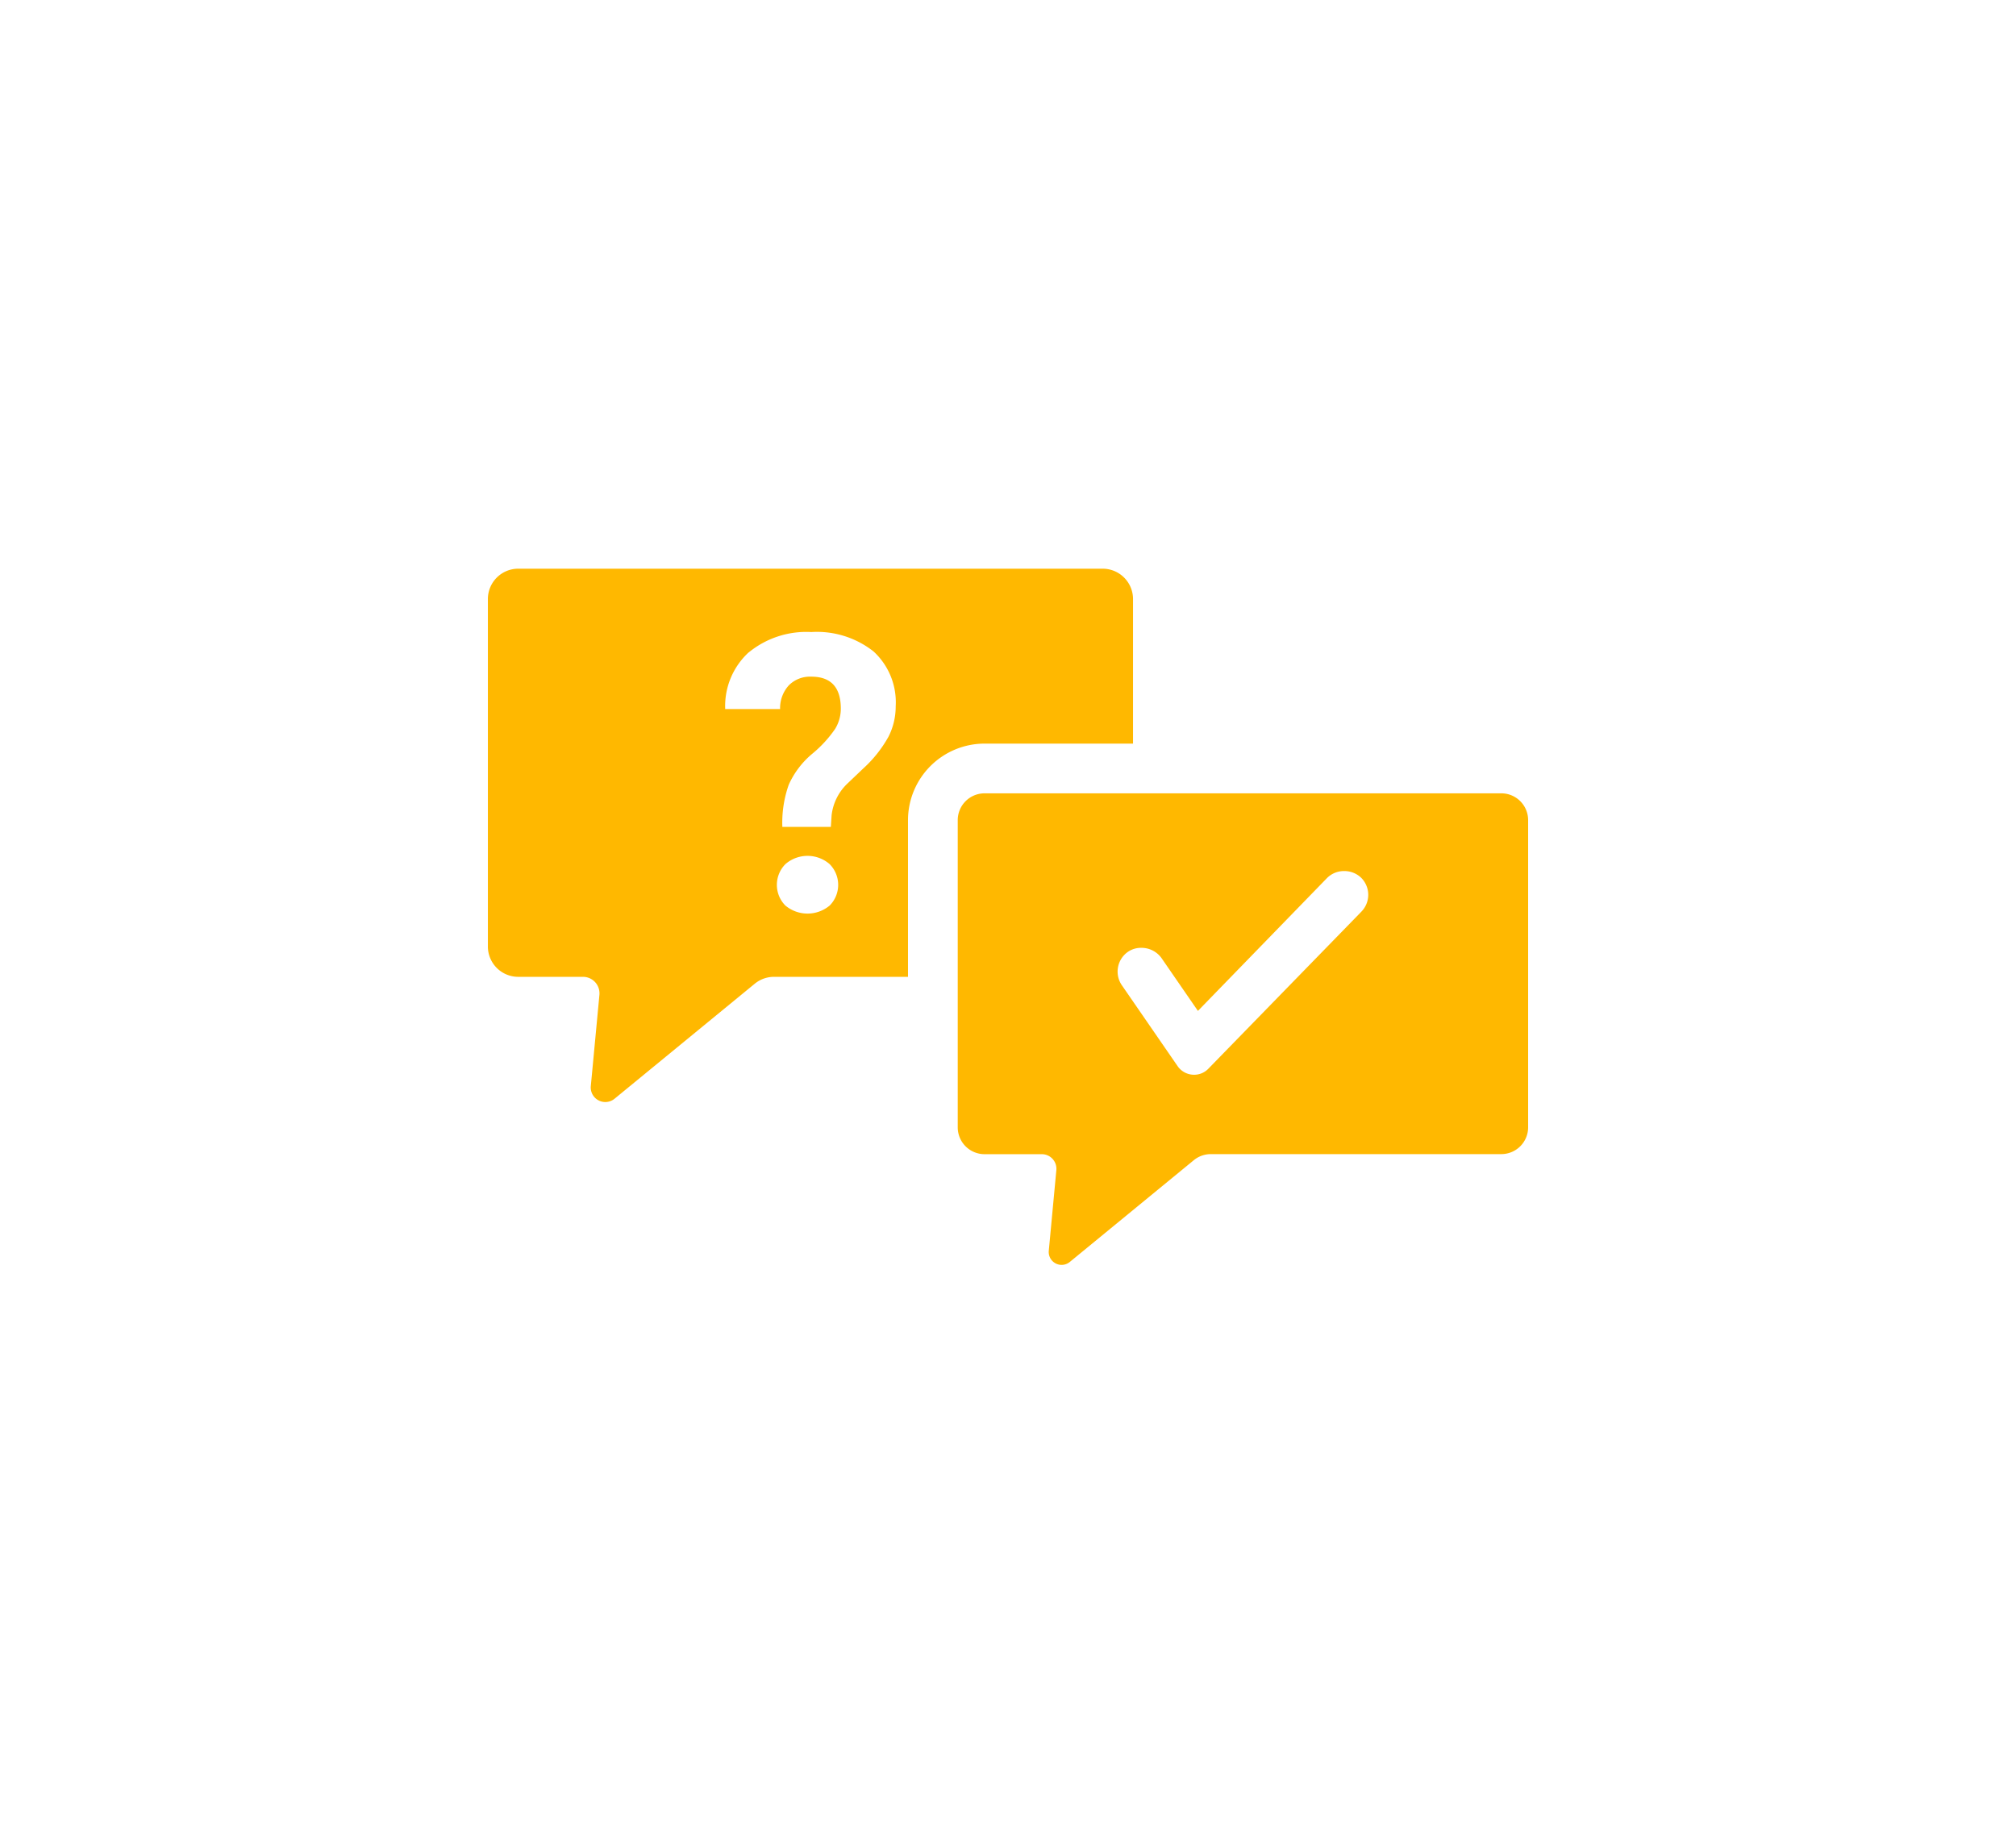 <svg xmlns="http://www.w3.org/2000/svg" xmlns:xlink="http://www.w3.org/1999/xlink" width="164" height="150" viewBox="0 0 164 150">
  <defs>
    <filter id="Path_3356" x="0" y="13" width="164" height="134" filterUnits="userSpaceOnUse">
      <feOffset dy="5" input="SourceAlpha"/>
      <feGaussianBlur stdDeviation="5" result="blur"/>
      <feFlood flood-opacity="0.2"/>
      <feComposite operator="in" in2="blur"/>
      <feComposite in="SourceGraphic"/>
    </filter>
  </defs>
  <g id="Group_2300" data-name="Group 2300" transform="translate(6933 4689)">
    <rect id="Rectangle_723" data-name="Rectangle 723" width="150" height="150" transform="translate(-6926 -4689)" fill="red" opacity="0"/>
    <g id="Group_2299" data-name="Group 2299" transform="translate(-8076.019 -4019.995) rotate(-90)">
      <g transform="matrix(0, 1, -1, 0, 669, 1143.02)" filter="url(#Path_3356)">
        <path id="Path_3356-2" data-name="Path 3356" d="M104.027,0,134,52l-29.973,52H29.973L0,52,29.973,0Z" transform="translate(15 23)" fill="#fff"/>
      </g>
      <g id="noun-question-and-answer-4037481" transform="translate(622.736 1182.708) rotate(90)">
        <path id="Path_3278" data-name="Path 3278" d="M2.469,33.206H7.735a1.343,1.343,0,0,1,1.338,1.469l-.7,7.421a1.185,1.185,0,0,0,1.932,1.027l11.405-9.357a2.469,2.469,0,0,1,1.566-.56h10.9V20.458a6.234,6.234,0,0,1,6.227-6.227H52.481V2.469A2.469,2.469,0,0,0,50.012,0H2.469A2.469,2.469,0,0,0,0,2.469V30.738A2.469,2.469,0,0,0,2.469,33.206ZM27.811,27.4a2.81,2.81,0,0,1-3.617,0,2.394,2.394,0,0,1,.015-3.369,2.744,2.744,0,0,1,3.587,0,2.394,2.394,0,0,1,.015,3.369Zm-6.6-20.581a7.393,7.393,0,0,1,5.1-1.665,7.426,7.426,0,0,1,5.064,1.58,5.615,5.615,0,0,1,1.8,4.459,5.426,5.426,0,0,1-.585,2.473,10.135,10.135,0,0,1-2.047,2.581L29.3,17.432a4.223,4.223,0,0,0-1.339,2.635l-.061.939H23.954a9.251,9.251,0,0,1,.523-3.435,7.028,7.028,0,0,1,1.917-2.519,9.868,9.868,0,0,0,1.855-2.019,3.17,3.17,0,0,0,.462-1.642q0-2.605-2.4-2.607a2.428,2.428,0,0,0-1.824.7,2.756,2.756,0,0,0-.716,1.935H19.306A5.934,5.934,0,0,1,21.207,6.815ZM82.44,18.276H40.405a2.183,2.183,0,0,0-2.183,2.182V45.452a2.183,2.183,0,0,0,2.183,2.183h4.656a1.188,1.188,0,0,1,1.183,1.3l-.615,6.561a1.048,1.048,0,0,0,1.708.908L57.42,48.129a2.182,2.182,0,0,1,1.384-.5H82.44a2.182,2.182,0,0,0,2.183-2.183V20.458A2.182,2.182,0,0,0,82.44,18.276ZM71.055,27.907,58.6,40.691a1.594,1.594,0,0,1-1.152.481,1.623,1.623,0,0,1-1.339-.7l-4.537-6.583a1.96,1.96,0,0,1,.5-2.721,1.89,1.89,0,0,1,1.074-.322,2.011,2.011,0,0,1,1.644.821l2.971,4.311L68.272,25.16A1.943,1.943,0,0,1,69.66,24.6a1.967,1.967,0,0,1,1.374.539,1.958,1.958,0,0,1,.021,2.766Z" transform="translate(0 0)" fill="#ffb800"/>
      </g>
    </g>
  </g>
</svg>

